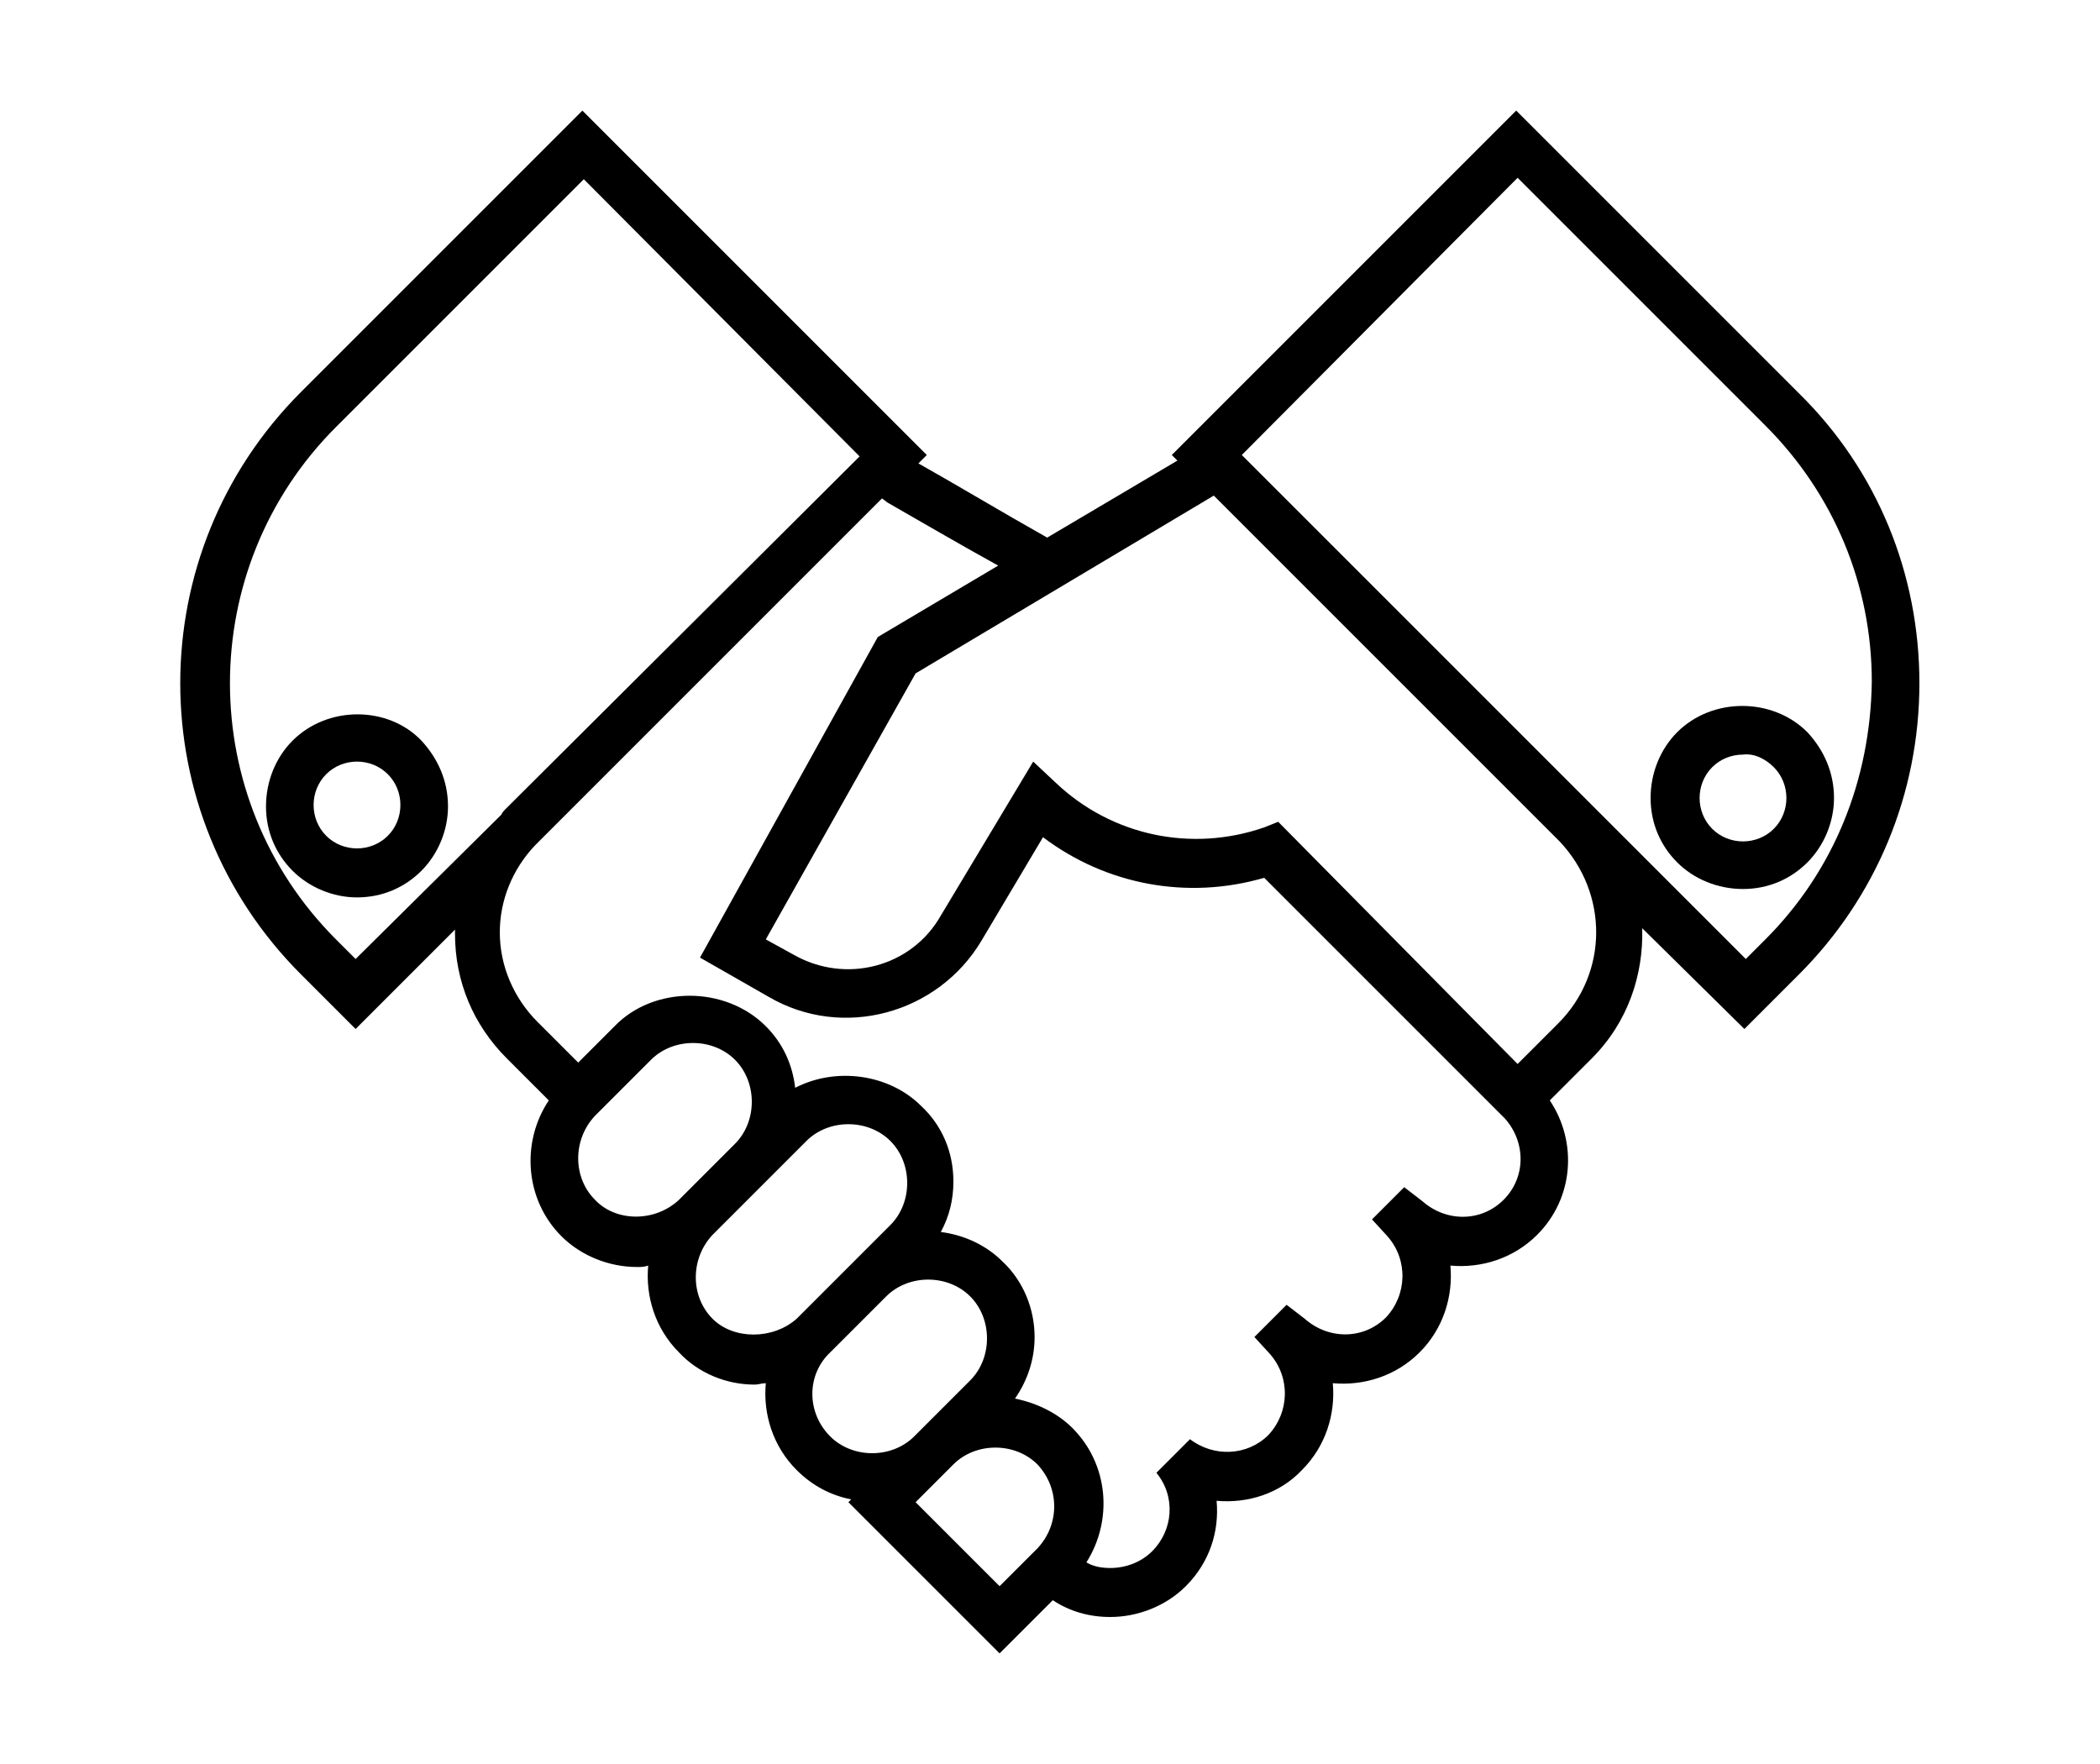 <?xml version="1.0" encoding="utf-8"?>
<!-- Generator: Adobe Illustrator 22.1.0, SVG Export Plug-In . SVG Version: 6.00 Build 0)  -->
<svg version="1.1" id="Capa_1" xmlns="http://www.w3.org/2000/svg" xmlns:xlink="http://www.w3.org/1999/xlink" x="0px" y="0px"
	 viewBox="0 0 150 126" style="enable-background:new 0 0 150 126;" xml:space="preserve">
<g>
	<g>
		<path d="M108.3,7.9L83.7,32.5l0.4,0.4l-9.3,5.5c-3.2-1.8-6.7-3.9-9.2-5.3l0.6-0.6L41.6,7.9L21.5,28C10,39.5,10,58.1,21.5,69.6
			l3.9,3.9l7.1-7.1c0,0.1,0,0.2,0,0.3c0,3.4,1.3,6.5,3.7,8.9l3,3c-2,3-1.7,7.1,0.9,9.7c1.4,1.4,3.4,2.2,5.4,2.2c0.3,0,0.5,0,0.8-0.1
			c-0.2,2.2,0.5,4.5,2.2,6.2c1.4,1.5,3.4,2.3,5.4,2.3c0.3,0,0.5-0.1,0.8-0.1c-0.2,2.2,0.5,4.5,2.2,6.2c1.1,1.1,2.4,1.8,3.9,2.1
			l-0.2,0.2l10.8,10.8l3.8-3.8c1.2,0.8,2.6,1.2,4.1,1.2h0c2,0,4-0.8,5.4-2.2c1.7-1.7,2.4-3.9,2.2-6.1c2.2,0.2,4.5-0.5,6.1-2.2
			c1.7-1.7,2.4-4,2.2-6.2c2.2,0.2,4.5-0.5,6.2-2.2c1.7-1.7,2.4-4,2.2-6.2c2.2,0.2,4.5-0.5,6.2-2.2c2.6-2.6,2.9-6.6,0.9-9.6l3-3
			c2.6-2.6,3.7-6,3.6-9.3l7.3,7.2l3.9-3.9c5.5-5.5,8.6-12.9,8.6-20.8c0-7.8-3-15.2-8.6-20.7L108.3,7.9z M25.4,68.5l-1.4-1.4
			c-10.1-10.1-10.1-26.5,0-36.6l17.7-17.7l19.7,19.8L36.1,57.8l0,0c-0.1,0.1-0.2,0.2-0.3,0.4L25.4,68.5z M42.5,85.7
			c-1.6-1.6-1.6-4.3,0-6l4-4c0.8-0.8,1.9-1.2,3-1.2c1.1,0,2.2,0.4,3,1.2c0.8,0.8,1.2,1.9,1.2,3c0,1.1-0.4,2.2-1.2,3l-4,4
			C46.8,87.3,44,87.3,42.5,85.7z M50.9,94.2c-1.6-1.6-1.6-4.3,0-6c0,0,0,0,0,0l4-4c0,0,0,0,0,0l2.7-2.7c0.8-0.8,1.9-1.2,3-1.2
			c1.1,0,2.2,0.4,3,1.2c0.8,0.8,1.2,1.9,1.2,3c0,1.1-0.4,2.2-1.2,3l-6.7,6.7C55.2,95.7,52.4,95.7,50.9,94.2z M59.3,96.6l4-4
			c0.8-0.8,1.9-1.2,3-1.2c1.1,0,2.2,0.4,3,1.2c0.8,0.8,1.2,1.9,1.2,3c0,1.1-0.4,2.2-1.2,3l-4,4c-1.6,1.6-4.4,1.6-6,0
			C57.6,100.9,57.6,98.2,59.3,96.6z M65.4,107.3l2.7-2.7c1.6-1.6,4.4-1.6,6,0c1.6,1.7,1.6,4.3,0,6l-2.7,2.7L65.4,107.3z M107.4,85.7
			c-1.6,1.6-4.1,1.6-5.8,0.1l-1.3-1l-2.3,2.3l1.1,1.2c1.5,1.7,1.4,4.2-0.1,5.8c-1.6,1.6-4.1,1.6-5.8,0.1l-1.3-1l-2.3,2.3l1.1,1.2
			c1.5,1.7,1.4,4.2-0.1,5.8c-1.5,1.5-3.9,1.6-5.6,0.3l-2.4,2.4c1.4,1.7,1.2,4.1-0.3,5.6c-0.8,0.8-1.9,1.2-3,1.2l0,0
			c-0.6,0-1.2-0.1-1.7-0.4c1.9-3,1.6-7-1-9.6c-1.1-1.1-2.6-1.8-4.1-2.1c0.9-1.3,1.4-2.8,1.4-4.4c0-2-0.8-4-2.3-5.4
			c-1.2-1.2-2.8-1.9-4.4-2.1c0.6-1.1,0.9-2.3,0.9-3.6c0-2.1-0.8-4-2.3-5.4c-2.3-2.3-6.1-2.8-9-1.3c-0.2-1.7-0.9-3.2-2.1-4.4
			c-2.9-2.9-8-2.9-10.8,0l-2.6,2.6l-2.9-2.9c-1.7-1.7-2.7-4-2.7-6.4c0-2.3,0.9-4.5,2.5-6.2l24.8-24.8l0,0l0.4,0.3
			c2.1,1.2,5,2.9,7.9,4.5l-8.6,5.1L50,68.4l4.9,2.8c5.3,3.1,12.1,1.2,15.2-4l4.4-7.4c4.5,3.4,10.3,4.5,15.8,2.9l17.2,17.2
			C109,81.6,109,84.1,107.4,85.7z M111.3,73.1l-2.9,2.9L91.3,58.7l-1,0.4c-5.2,1.8-10.9,0.6-14.9-3.2l-1.6-1.5l-6.6,11
			c-2.1,3.7-6.8,4.9-10.5,2.8l-2-1.1l10.7-19l10.4-6.2l0,0l10.9-6.5l24.7,24.7l0,0C114.9,63.8,114.9,69.5,111.3,73.1z M126.1,67.1
			l-1.4,1.4l-36-36l19.7-19.8l17.7,17.7c4.9,4.9,7.6,11.4,7.6,18.3C133.6,55.7,131,62.2,126.1,67.1z"/>
	</g>
	<g>
		<path d="M20.9,52.9c-1.2,1.2-1.9,2.9-1.9,4.7c0,1.8,0.7,3.4,1.9,4.6c1.2,1.2,2.9,1.9,4.6,1.9c1.8,0,3.4-0.7,4.6-1.9
			c1.2-1.2,1.9-2.9,1.9-4.6c0-1.8-0.7-3.4-1.9-4.7C27.7,50.4,23.4,50.4,20.9,52.9z M27.7,59.7c-1.2,1.2-3.2,1.2-4.4,0
			c-0.6-0.6-0.9-1.4-0.9-2.2c0-0.8,0.3-1.6,0.9-2.2c0.6-0.6,1.4-0.9,2.2-0.9s1.6,0.3,2.2,0.9c0.6,0.6,0.9,1.4,0.9,2.2
			C28.6,58.3,28.3,59.1,27.7,59.7z"/>
	</g>
	<g>
		<path d="M119.8,52.3c-1.2,1.2-1.9,2.9-1.9,4.7c0,1.8,0.7,3.4,1.9,4.6c1.2,1.2,2.9,1.9,4.7,1.9c1.8,0,3.4-0.7,4.6-1.9
			c1.2-1.2,1.9-2.9,1.9-4.6c0-1.8-0.7-3.4-1.9-4.7C126.6,49.8,122.3,49.8,119.8,52.3z M126.7,54.8c0.6,0.6,0.9,1.4,0.9,2.2
			c0,0.8-0.3,1.6-0.9,2.2c-1.2,1.2-3.2,1.2-4.4,0c-0.6-0.6-0.9-1.4-0.9-2.2c0-0.8,0.3-1.6,0.9-2.2c0.6-0.6,1.4-0.9,2.2-0.9
			C125.3,53.8,126.1,54.2,126.7,54.8z"/>
	</g>
</g>
</svg>
